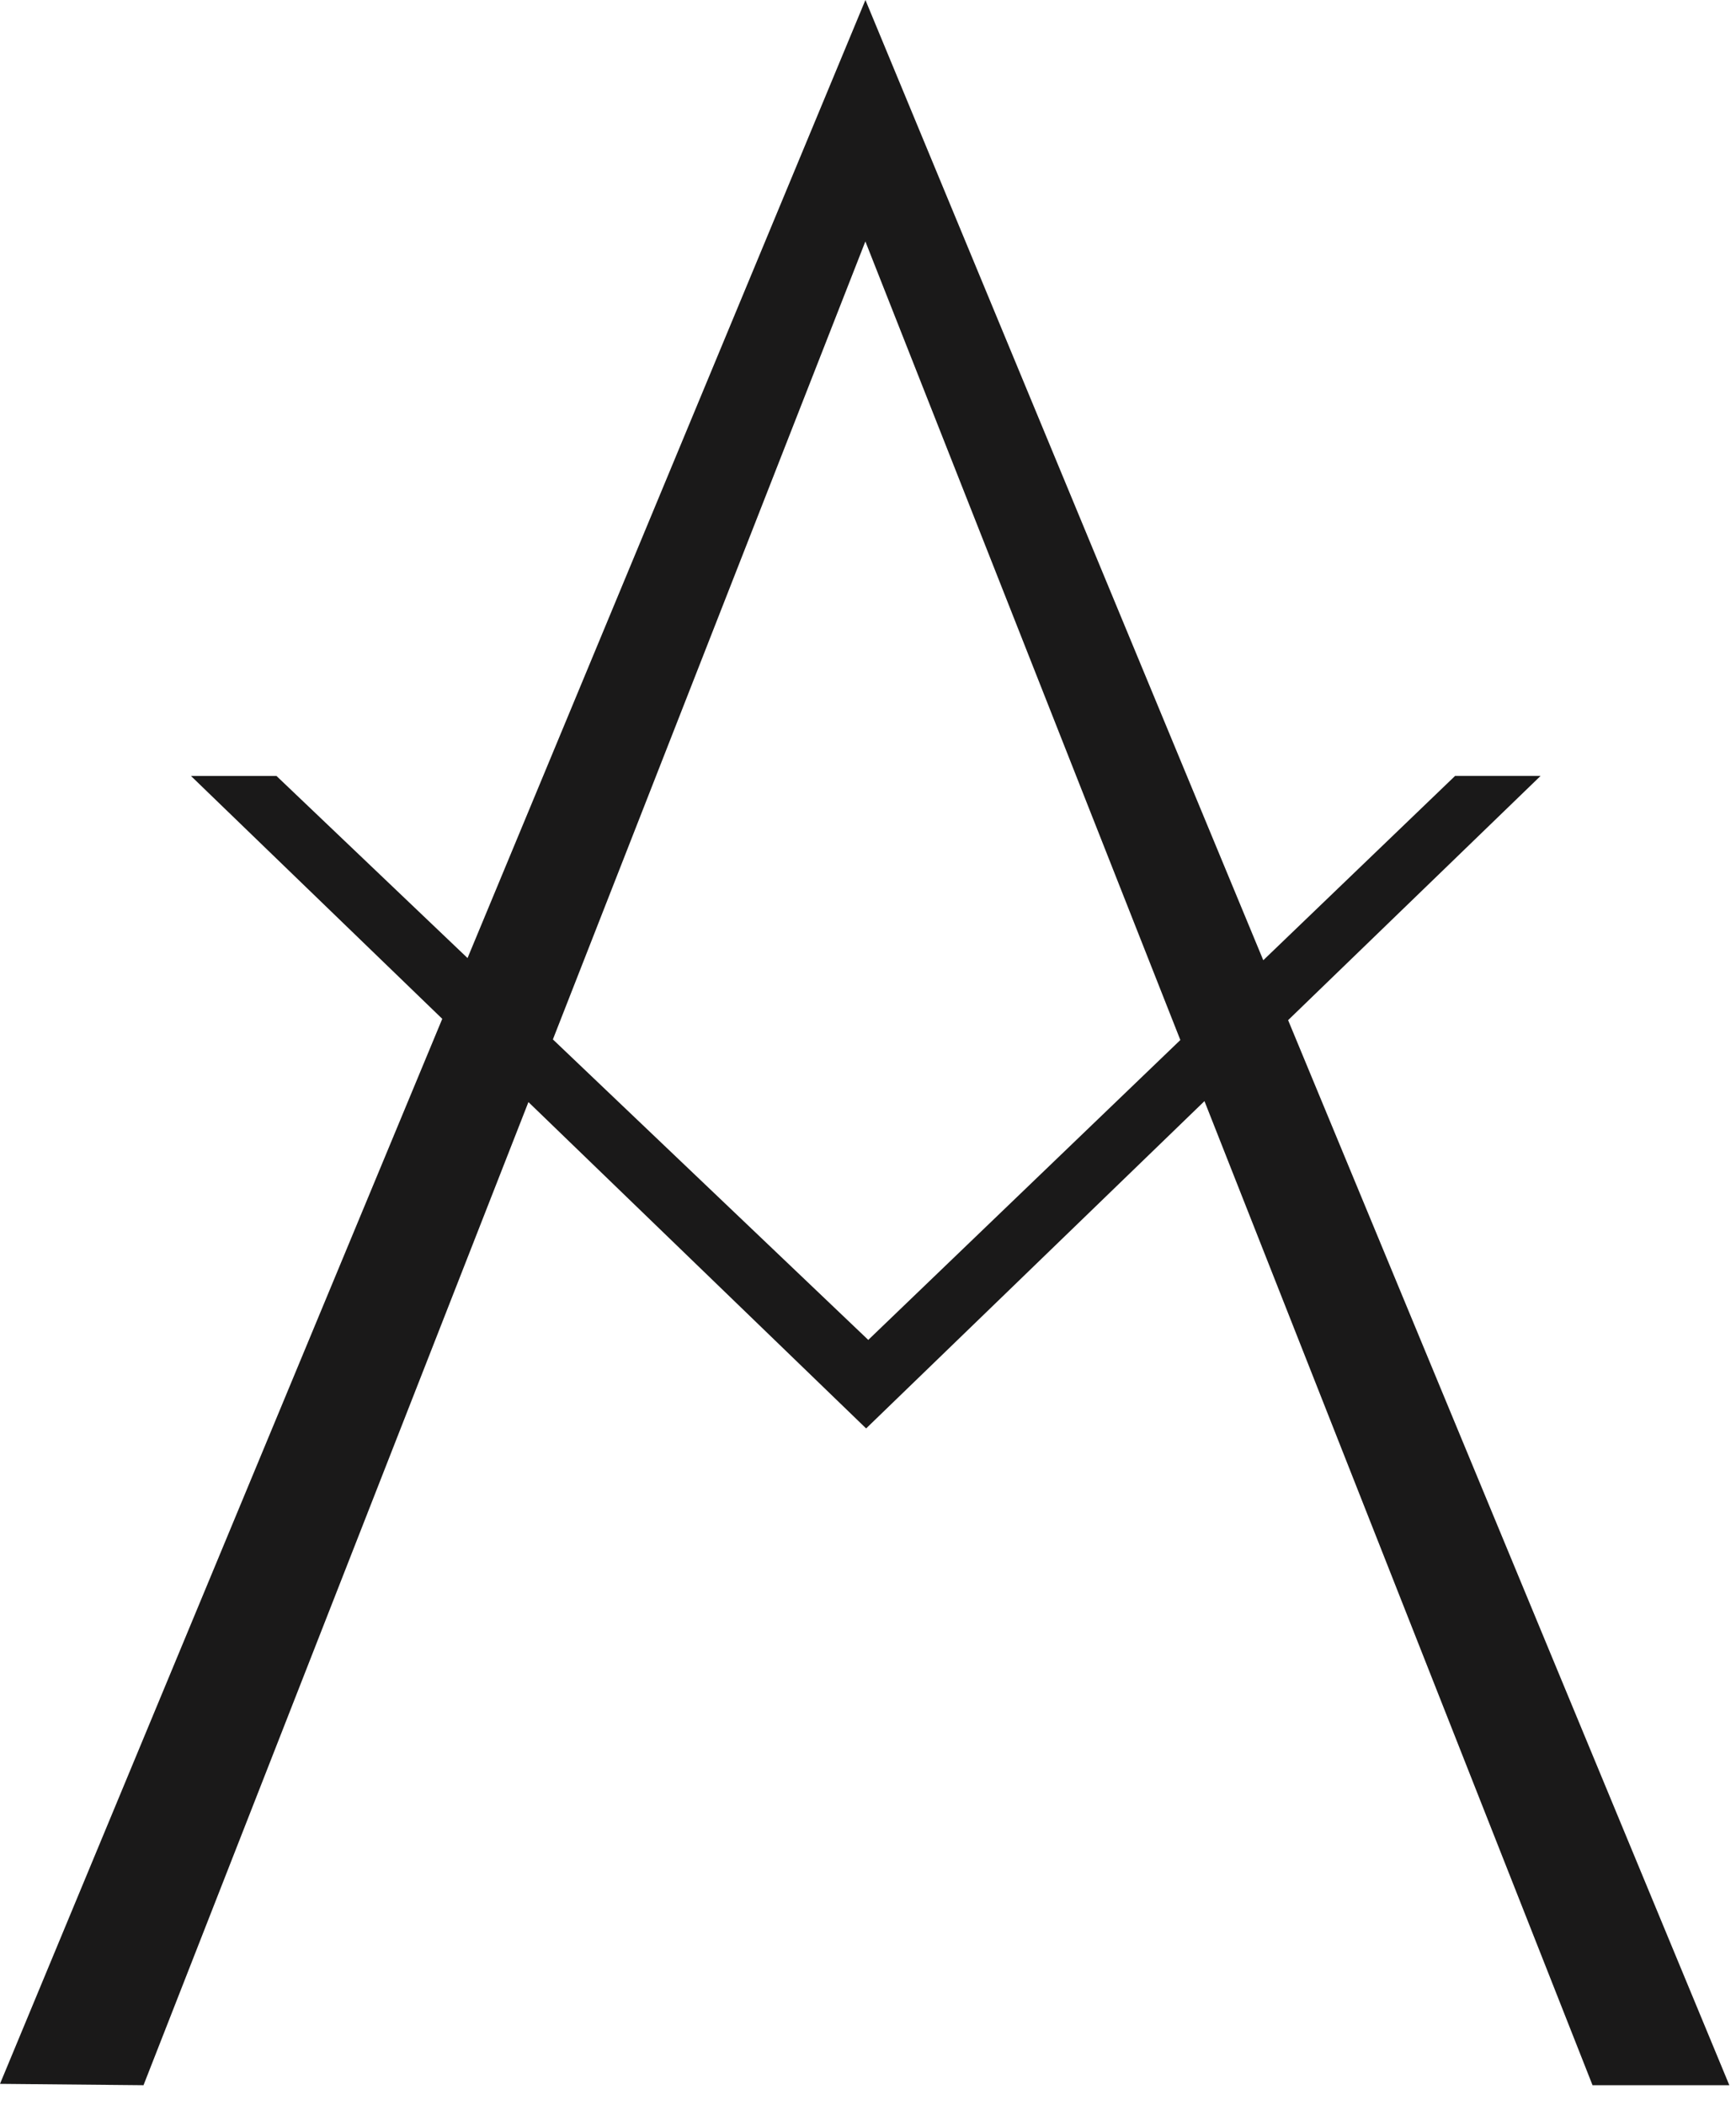<svg viewBox="0 0 66 80" height="80" width="66" xmlns="http://www.w3.org/2000/svg">
    <g fill-rule="evenodd" fill="none">
        <g fill-rule="nonzero" fill="#1A1919">
            <g>
                <g>
                    <g>
                        <path transform="translate(-381 -584) translate(120 538) translate(204) translate(57 46)" d="M65.746 79.239L48.972 38.767l9.599-9.282h-3.25l-7.293 7.005L32.902 0 17.775 36.407l-7.264-6.92H7.26l9.554 9.23L0 79.188l5.456.052L20.09 41.88l12.839 12.402 12.863-12.438 14.754 37.397h5.2v-.002zM33.01 50.918l-11.99-11.419 11.88-30.324 11.975 30.347L33.01 50.918z"></path>
                    </g>
                </g>
            </g>
        </g>
    </g>
</svg>
